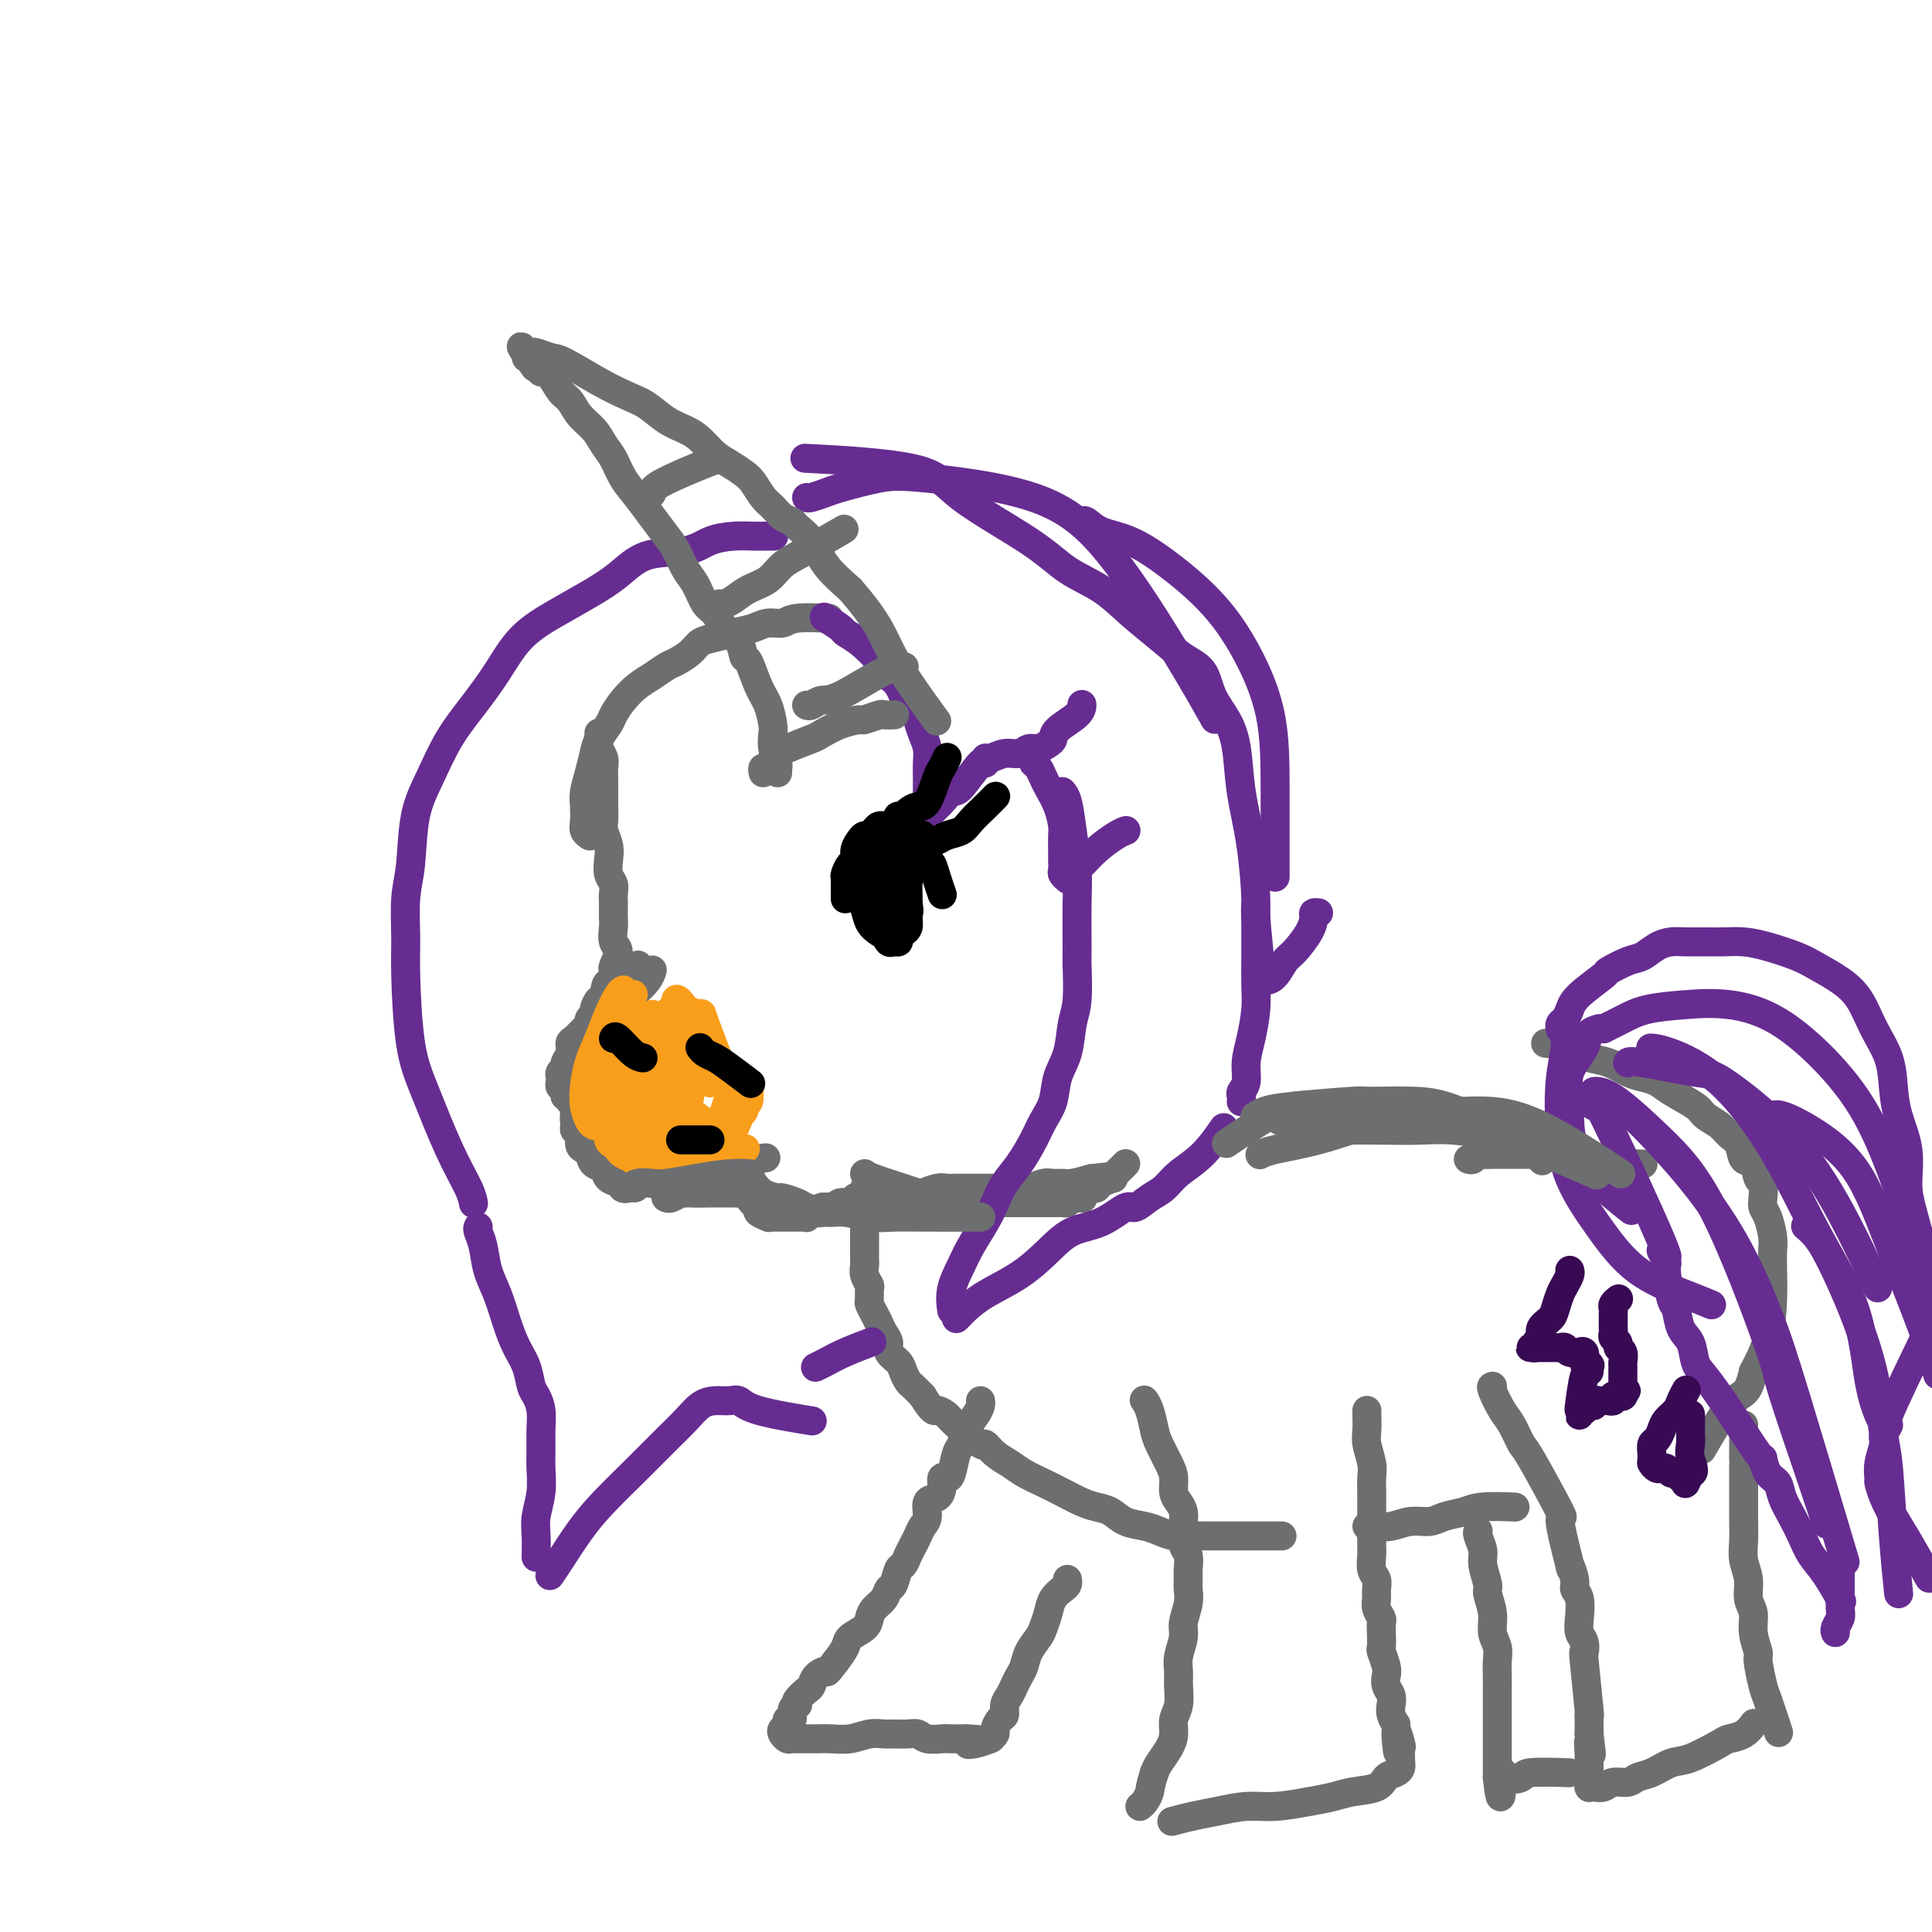 <svg viewBox='0 0 400 400' version='1.1' xmlns='http://www.w3.org/2000/svg' xmlns:xlink='http://www.w3.org/1999/xlink'><g fill='none' stroke='#6D6E70' stroke-width='6' stroke-linecap='round' stroke-linejoin='round'><path d='M122,173c0.113,0.072 0.226,0.144 0,0c-0.226,-0.144 -0.790,-0.506 -1,-1c-0.210,-0.494 -0.067,-1.122 0,-2c0.067,-0.878 0.058,-2.005 0,-3c-0.058,-0.995 -0.166,-1.856 0,-3c0.166,-1.144 0.607,-2.571 1,-4c0.393,-1.429 0.737,-2.861 1,-4c0.263,-1.139 0.444,-1.986 1,-3c0.556,-1.014 1.489,-2.197 2,-3c0.511,-0.803 0.602,-1.227 1,-2c0.398,-0.773 1.103,-1.894 2,-3c0.897,-1.106 1.988,-2.197 3,-3c1.012,-0.803 1.947,-1.318 3,-2c1.053,-0.682 2.224,-1.531 3,-2c0.776,-0.469 1.158,-0.560 2,-1c0.842,-0.440 2.144,-1.231 3,-2c0.856,-0.769 1.268,-1.517 2,-2c0.732,-0.483 1.786,-0.703 3,-1c1.214,-0.297 2.590,-0.672 4,-1c1.410,-0.328 2.855,-0.610 4,-1c1.145,-0.390 1.989,-0.889 3,-1c1.011,-0.111 2.189,0.166 3,0c0.811,-0.166 1.257,-0.776 3,-1c1.743,-0.224 4.784,-0.064 6,0c1.216,0.064 0.608,0.032 0,0'/><path d='M124,152c-0.008,-0.209 -0.016,-0.418 0,0c0.016,0.418 0.057,1.463 0,2c-0.057,0.537 -0.211,0.565 0,1c0.211,0.435 0.789,1.276 1,2c0.211,0.724 0.057,1.330 0,2c-0.057,0.670 -0.015,1.405 0,2c0.015,0.595 0.003,1.051 0,2c-0.003,0.949 0.003,2.393 0,3c-0.003,0.607 -0.015,0.378 0,1c0.015,0.622 0.055,2.096 0,3c-0.055,0.904 -0.207,1.239 0,2c0.207,0.761 0.773,1.947 1,3c0.227,1.053 0.113,1.974 0,3c-0.113,1.026 -0.226,2.158 0,3c0.226,0.842 0.793,1.395 1,2c0.207,0.605 0.056,1.263 0,2c-0.056,0.737 -0.016,1.552 0,2c0.016,0.448 0.009,0.527 0,1c-0.009,0.473 -0.020,1.338 0,2c0.020,0.662 0.072,1.119 0,2c-0.072,0.881 -0.268,2.186 0,3c0.268,0.814 1.000,1.136 1,2c0.000,0.864 -0.731,2.271 -1,3c-0.269,0.729 -0.077,0.780 0,1c0.077,0.220 0.038,0.610 0,1'/><path d='M127,202c0.287,8.075 -0.496,3.263 -1,2c-0.504,-1.263 -0.727,1.023 -1,2c-0.273,0.977 -0.594,0.643 -1,1c-0.406,0.357 -0.895,1.404 -1,2c-0.105,0.596 0.176,0.741 0,1c-0.176,0.259 -0.808,0.632 -1,1c-0.192,0.368 0.055,0.731 0,1c-0.055,0.269 -0.411,0.443 -1,1c-0.589,0.557 -1.411,1.497 -2,2c-0.589,0.503 -0.946,0.568 -1,1c-0.054,0.432 0.196,1.229 0,2c-0.196,0.771 -0.837,1.516 -1,2c-0.163,0.484 0.151,0.707 0,1c-0.151,0.293 -0.769,0.656 -1,1c-0.231,0.344 -0.077,0.671 0,1c0.077,0.329 0.077,0.662 0,1c-0.077,0.338 -0.232,0.683 0,1c0.232,0.317 0.850,0.606 1,1c0.150,0.394 -0.167,0.894 0,1c0.167,0.106 0.817,-0.182 1,0c0.183,0.182 -0.103,0.833 0,1c0.103,0.167 0.593,-0.150 1,0c0.407,0.150 0.729,0.768 1,1c0.271,0.232 0.489,0.077 1,0c0.511,-0.077 1.313,-0.076 2,0c0.687,0.076 1.258,0.227 2,0c0.742,-0.227 1.655,-0.832 2,-1c0.345,-0.168 0.124,0.099 1,0c0.876,-0.099 2.851,-0.565 4,-1c1.149,-0.435 1.471,-0.839 2,-1c0.529,-0.161 1.264,-0.081 2,0'/><path d='M136,226c3.214,-0.321 1.750,-0.625 2,-1c0.250,-0.375 2.214,-0.821 3,-1c0.786,-0.179 0.393,-0.089 0,0'/><path d='M130,209c-0.023,-0.004 -0.047,-0.008 0,0c0.047,0.008 0.163,0.028 0,0c-0.163,-0.028 -0.607,-0.106 -1,0c-0.393,0.106 -0.735,0.395 -1,1c-0.265,0.605 -0.453,1.527 -1,2c-0.547,0.473 -1.452,0.497 -2,1c-0.548,0.503 -0.739,1.485 -1,2c-0.261,0.515 -0.592,0.562 -1,1c-0.408,0.438 -0.894,1.268 -1,2c-0.106,0.732 0.168,1.366 0,2c-0.168,0.634 -0.777,1.269 -1,2c-0.223,0.731 -0.059,1.558 0,2c0.059,0.442 0.015,0.499 0,1c-0.015,0.501 0.000,1.445 0,2c-0.000,0.555 -0.015,0.722 0,1c0.015,0.278 0.059,0.666 0,1c-0.059,0.334 -0.223,0.616 0,1c0.223,0.384 0.832,0.872 1,1c0.168,0.128 -0.107,-0.105 0,0c0.107,0.105 0.595,0.549 1,1c0.405,0.451 0.727,0.908 1,1c0.273,0.092 0.496,-0.182 1,0c0.504,0.182 1.290,0.818 2,1c0.710,0.182 1.346,-0.091 2,0c0.654,0.091 1.327,0.545 2,1'/><path d='M131,235c1.661,1.083 0.812,0.290 1,0c0.188,-0.290 1.412,-0.078 2,0c0.588,0.078 0.539,0.021 1,0c0.461,-0.021 1.433,-0.006 2,0c0.567,0.006 0.730,0.001 1,0c0.270,-0.001 0.646,-0.000 1,0c0.354,0.000 0.687,0.000 1,0c0.313,-0.000 0.606,-0.000 1,0c0.394,0.000 0.889,-0.000 1,0c0.111,0.000 -0.162,0.000 0,0c0.162,-0.000 0.761,-0.001 1,0c0.239,0.001 0.120,0.004 0,0c-0.120,-0.004 -0.239,-0.016 0,0c0.239,0.016 0.838,0.060 1,0c0.162,-0.060 -0.111,-0.223 0,0c0.111,0.223 0.607,0.833 1,1c0.393,0.167 0.684,-0.110 1,0c0.316,0.110 0.658,0.605 1,1c0.342,0.395 0.683,0.688 1,1c0.317,0.312 0.611,0.643 1,1c0.389,0.357 0.874,0.740 1,1c0.126,0.260 -0.107,0.397 0,1c0.107,0.603 0.554,1.672 1,2c0.446,0.328 0.889,-0.085 1,0c0.111,0.085 -0.111,0.666 0,1c0.111,0.334 0.556,0.419 1,1c0.444,0.581 0.889,1.656 1,2c0.111,0.344 -0.111,-0.045 0,0c0.111,0.045 0.556,0.522 1,1'/><path d='M155,248c1.549,2.034 0.922,1.119 1,1c0.078,-0.119 0.861,0.556 1,1c0.139,0.444 -0.365,0.655 0,1c0.365,0.345 1.600,0.825 2,1c0.400,0.175 -0.034,0.047 0,0c0.034,-0.047 0.535,-0.013 1,0c0.465,0.013 0.894,0.003 1,0c0.106,-0.003 -0.112,-0.001 0,0c0.112,0.001 0.555,0.000 1,0c0.445,-0.000 0.892,0.000 1,0c0.108,-0.000 -0.125,-0.000 0,0c0.125,0.000 0.607,0.001 1,0c0.393,-0.001 0.697,-0.004 1,0c0.303,0.004 0.606,0.015 1,0c0.394,-0.015 0.879,-0.056 1,0c0.121,0.056 -0.124,0.207 0,0c0.124,-0.207 0.615,-0.774 1,-1c0.385,-0.226 0.663,-0.112 1,0c0.337,0.112 0.733,0.222 1,0c0.267,-0.222 0.404,-0.776 1,-1c0.596,-0.224 1.651,-0.116 2,0c0.349,0.116 -0.010,0.241 0,0c0.010,-0.241 0.388,-0.850 1,-1c0.612,-0.150 1.460,0.157 2,0c0.540,-0.157 0.774,-0.778 1,-1c0.226,-0.222 0.445,-0.046 1,0c0.555,0.046 1.448,-0.039 2,0c0.552,0.039 0.764,0.203 1,0c0.236,-0.203 0.496,-0.772 1,-1c0.504,-0.228 1.252,-0.114 2,0'/><path d='M184,247c3.103,-0.757 1.362,-0.150 1,0c-0.362,0.150 0.655,-0.156 1,0c0.345,0.156 0.019,0.774 1,1c0.981,0.226 3.270,0.061 4,0c0.730,-0.061 -0.099,-0.017 0,0c0.099,0.017 1.125,0.008 2,0c0.875,-0.008 1.600,-0.016 2,0c0.400,0.016 0.475,0.057 1,0c0.525,-0.057 1.502,-0.211 2,0c0.498,0.211 0.518,0.789 1,1c0.482,0.211 1.424,0.057 2,0c0.576,-0.057 0.784,-0.015 1,0c0.216,0.015 0.439,0.004 1,0c0.561,-0.004 1.461,-0.001 2,0c0.539,0.001 0.717,0.000 1,0c0.283,-0.000 0.671,-0.000 1,0c0.329,0.000 0.599,0.000 1,0c0.401,-0.000 0.932,-0.000 1,0c0.068,0.000 -0.329,0.000 0,0c0.329,-0.000 1.383,-0.000 2,0c0.617,0.000 0.795,0.000 1,0c0.205,-0.000 0.436,-0.000 1,0c0.564,0.000 1.461,0.000 2,0c0.539,-0.000 0.722,-0.000 1,0c0.278,0.000 0.653,0.001 1,0c0.347,-0.001 0.668,-0.003 1,0c0.332,0.003 0.677,0.011 1,0c0.323,-0.011 0.626,-0.041 1,0c0.374,0.041 0.821,0.155 1,0c0.179,-0.155 0.089,-0.577 0,-1'/><path d='M221,248c5.898,0.143 2.144,0.001 1,0c-1.144,-0.001 0.322,0.140 1,0c0.678,-0.140 0.567,-0.562 1,-1c0.433,-0.438 1.412,-0.891 2,-1c0.588,-0.109 0.787,0.126 1,0c0.213,-0.126 0.439,-0.612 1,-1c0.561,-0.388 1.457,-0.678 2,-1c0.543,-0.322 0.734,-0.675 1,-1c0.266,-0.325 0.607,-0.623 1,-1c0.393,-0.377 0.837,-0.833 1,-1c0.163,-0.167 0.044,-0.045 0,0c-0.044,0.045 -0.013,0.013 0,0c0.013,-0.013 0.006,-0.006 0,0'/><path d='M132,200c0.089,-0.176 0.179,-0.353 0,0c-0.179,0.353 -0.625,1.235 -1,2c-0.375,0.765 -0.678,1.411 -1,2c-0.322,0.589 -0.664,1.120 -1,2c-0.336,0.880 -0.668,2.109 -1,3c-0.332,0.891 -0.665,1.445 -1,2c-0.335,0.555 -0.672,1.111 -1,2c-0.328,0.889 -0.647,2.111 -1,3c-0.353,0.889 -0.740,1.444 -1,2c-0.260,0.556 -0.394,1.112 -1,2c-0.606,0.888 -1.683,2.107 -2,3c-0.317,0.893 0.126,1.461 0,2c-0.126,0.539 -0.819,1.048 -1,2c-0.181,0.952 0.152,2.348 0,3c-0.152,0.652 -0.788,0.560 -1,1c-0.212,0.440 -0.001,1.414 0,2c0.001,0.586 -0.207,0.786 0,1c0.207,0.214 0.828,0.443 1,1c0.172,0.557 -0.104,1.444 0,2c0.104,0.556 0.589,0.783 1,1c0.411,0.217 0.747,0.426 1,1c0.253,0.574 0.421,1.513 1,2c0.579,0.487 1.567,0.522 2,1c0.433,0.478 0.309,1.398 1,2c0.691,0.602 2.197,0.886 3,1c0.803,0.114 0.901,0.057 1,0'/><path d='M130,245c1.994,1.861 1.480,0.514 2,0c0.520,-0.514 2.076,-0.195 3,0c0.924,0.195 1.218,0.264 2,0c0.782,-0.264 2.053,-0.862 3,-1c0.947,-0.138 1.571,0.184 2,0c0.429,-0.184 0.662,-0.872 1,-1c0.338,-0.128 0.781,0.306 2,0c1.219,-0.306 3.213,-1.352 5,-2c1.787,-0.648 3.368,-0.900 4,-1c0.632,-0.100 0.316,-0.050 0,0'/><path d='M135,201c0.043,-0.153 0.087,-0.305 0,0c-0.087,0.305 -0.303,1.068 -1,2c-0.697,0.932 -1.873,2.034 -3,3c-1.127,0.966 -2.203,1.794 -3,3c-0.797,1.206 -1.314,2.788 -2,4c-0.686,1.212 -1.542,2.054 -2,3c-0.458,0.946 -0.519,1.996 -1,3c-0.481,1.004 -1.383,1.961 -2,3c-0.617,1.039 -0.951,2.160 -1,3c-0.049,0.840 0.186,1.399 0,2c-0.186,0.601 -0.793,1.246 -1,2c-0.207,0.754 -0.015,1.619 0,2c0.015,0.381 -0.147,0.277 0,1c0.147,0.723 0.604,2.272 1,3c0.396,0.728 0.730,0.633 1,1c0.270,0.367 0.476,1.194 1,2c0.524,0.806 1.365,1.589 2,2c0.635,0.411 1.065,0.450 2,1c0.935,0.550 2.375,1.612 3,2c0.625,0.388 0.436,0.104 1,0c0.564,-0.104 1.883,-0.027 3,0c1.117,0.027 2.032,0.005 3,0c0.968,-0.005 1.989,0.007 3,0c1.011,-0.007 2.013,-0.033 3,0c0.987,0.033 1.958,0.124 3,0c1.042,-0.124 2.155,-0.464 4,-1c1.845,-0.536 4.423,-1.268 7,-2'/><path d='M156,240c4.500,-0.500 2.250,-0.250 0,0'/><path d='M149,238c0.444,0.335 0.887,0.671 1,1c0.113,0.329 -0.105,0.653 0,1c0.105,0.347 0.534,0.718 1,1c0.466,0.282 0.969,0.475 1,1c0.031,0.525 -0.409,1.383 0,2c0.409,0.617 1.667,0.992 2,1c0.333,0.008 -0.258,-0.353 0,0c0.258,0.353 1.364,1.419 2,2c0.636,0.581 0.800,0.678 1,1c0.200,0.322 0.434,0.870 1,1c0.566,0.130 1.462,-0.158 2,0c0.538,0.158 0.718,0.760 1,1c0.282,0.240 0.667,0.117 1,0c0.333,-0.117 0.614,-0.227 1,0c0.386,0.227 0.877,0.793 1,1c0.123,0.207 -0.123,0.057 0,0c0.123,-0.057 0.614,-0.019 1,0c0.386,0.019 0.665,0.019 1,0c0.335,-0.019 0.725,-0.058 1,0c0.275,0.058 0.435,0.211 1,0c0.565,-0.211 1.537,-0.788 2,-1c0.463,-0.212 0.418,-0.061 1,0c0.582,0.061 1.791,0.030 3,0'/><path d='M174,250c2.657,0.137 1.301,-0.020 1,0c-0.301,0.020 0.454,0.215 1,0c0.546,-0.215 0.882,-0.842 1,-1c0.118,-0.158 0.020,0.154 1,0c0.980,-0.154 3.040,-0.772 4,-1c0.960,-0.228 0.819,-0.065 1,0c0.181,0.065 0.683,0.031 1,0c0.317,-0.031 0.450,-0.060 1,0c0.550,0.060 1.516,0.208 2,0c0.484,-0.208 0.485,-0.774 1,-1c0.515,-0.226 1.542,-0.113 2,0c0.458,0.113 0.345,0.226 1,0c0.655,-0.226 2.077,-0.793 3,-1c0.923,-0.207 1.345,-0.056 2,0c0.655,0.056 1.541,0.015 2,0c0.459,-0.015 0.490,-0.004 1,0c0.510,0.004 1.499,0.001 2,0c0.501,-0.001 0.515,-0.000 1,0c0.485,0.000 1.442,0.000 2,0c0.558,-0.000 0.716,-0.000 1,0c0.284,0.000 0.694,0.001 1,0c0.306,-0.001 0.508,-0.004 1,0c0.492,0.004 1.272,0.015 2,0c0.728,-0.015 1.403,-0.057 2,0c0.597,0.057 1.117,0.212 2,0c0.883,-0.212 2.129,-0.792 3,-1c0.871,-0.208 1.368,-0.046 2,0c0.632,0.046 1.401,-0.026 2,0c0.599,0.026 1.028,0.150 2,0c0.972,-0.150 2.486,-0.575 4,-1'/><path d='M226,244c8.381,-0.929 3.333,-0.250 2,0c-1.333,0.250 1.048,0.071 2,0c0.952,-0.071 0.476,-0.036 0,0'/><path d='M179,246c-0.000,0.308 -0.000,0.617 0,1c0.000,0.383 0.000,0.842 0,1c-0.000,0.158 -0.000,0.016 0,1c0.000,0.984 0.000,3.092 0,4c-0.000,0.908 -0.000,0.614 0,1c0.000,0.386 0.000,1.451 0,2c-0.000,0.549 -0.001,0.584 0,1c0.001,0.416 0.004,1.215 0,2c-0.004,0.785 -0.015,1.557 0,2c0.015,0.443 0.057,0.556 0,1c-0.057,0.444 -0.212,1.217 0,2c0.212,0.783 0.792,1.575 1,2c0.208,0.425 0.045,0.484 0,1c-0.045,0.516 0.029,1.489 0,2c-0.029,0.511 -0.161,0.560 0,1c0.161,0.440 0.616,1.273 1,2c0.384,0.727 0.698,1.350 1,2c0.302,0.650 0.592,1.329 1,2c0.408,0.671 0.936,1.336 1,2c0.064,0.664 -0.334,1.329 0,2c0.334,0.671 1.402,1.348 2,2c0.598,0.652 0.727,1.278 1,2c0.273,0.722 0.689,1.541 1,2c0.311,0.459 0.517,0.560 1,1c0.483,0.440 1.241,1.220 2,2'/><path d='M191,289c2.271,3.727 2.450,3.046 3,3c0.550,-0.046 1.473,0.544 2,1c0.527,0.456 0.658,0.780 2,2c1.342,1.220 3.895,3.338 5,4c1.105,0.662 0.763,-0.132 1,0c0.237,0.132 1.052,1.190 2,2c0.948,0.810 2.028,1.372 3,2c0.972,0.628 1.835,1.320 3,2c1.165,0.680 2.633,1.347 4,2c1.367,0.653 2.633,1.292 4,2c1.367,0.708 2.834,1.485 4,2c1.166,0.515 2.030,0.768 3,1c0.970,0.232 2.045,0.444 3,1c0.955,0.556 1.791,1.455 3,2c1.209,0.545 2.792,0.734 4,1c1.208,0.266 2.041,0.607 3,1c0.959,0.393 2.042,0.837 3,1c0.958,0.163 1.789,0.044 3,0c1.211,-0.044 2.801,-0.012 4,0c1.199,0.012 2.007,0.003 3,0c0.993,-0.003 2.172,-0.001 3,0c0.828,0.001 1.304,0.000 2,0c0.696,-0.000 1.610,-0.000 3,0c1.390,0.000 3.254,0.000 4,0c0.746,-0.000 0.373,-0.000 0,0'/><path d='M203,290c0.059,0.265 0.118,0.530 0,1c-0.118,0.470 -0.413,1.145 -1,2c-0.587,0.855 -1.466,1.890 -2,3c-0.534,1.110 -0.721,2.296 -1,3c-0.279,0.704 -0.649,0.926 -1,2c-0.351,1.074 -0.684,2.999 -1,4c-0.316,1.001 -0.614,1.078 -1,1c-0.386,-0.078 -0.859,-0.313 -1,0c-0.141,0.313 0.050,1.172 0,2c-0.050,0.828 -0.342,1.625 -1,2c-0.658,0.375 -1.682,0.327 -2,1c-0.318,0.673 0.069,2.067 0,3c-0.069,0.933 -0.596,1.406 -1,2c-0.404,0.594 -0.686,1.309 -1,2c-0.314,0.691 -0.662,1.359 -1,2c-0.338,0.641 -0.668,1.256 -1,2c-0.332,0.744 -0.665,1.617 -1,2c-0.335,0.383 -0.671,0.277 -1,1c-0.329,0.723 -0.652,2.277 -1,3c-0.348,0.723 -0.721,0.616 -1,1c-0.279,0.384 -0.464,1.258 -1,2c-0.536,0.742 -1.424,1.353 -2,2c-0.576,0.647 -0.839,1.331 -1,2c-0.161,0.669 -0.218,1.324 -1,2c-0.782,0.676 -2.287,1.374 -3,2c-0.713,0.626 -0.632,1.179 -1,2c-0.368,0.821 -1.184,1.911 -2,3'/><path d='M173,344c-2.202,2.898 -1.708,2.142 -2,2c-0.292,-0.142 -1.371,0.330 -2,1c-0.629,0.670 -0.808,1.538 -1,2c-0.192,0.462 -0.395,0.518 -1,1c-0.605,0.482 -1.611,1.391 -2,2c-0.389,0.609 -0.161,0.919 0,1c0.161,0.081 0.254,-0.066 0,0c-0.254,0.066 -0.856,0.346 -1,1c-0.144,0.654 0.171,1.680 0,2c-0.171,0.320 -0.827,-0.068 -1,0c-0.173,0.068 0.139,0.593 0,1c-0.139,0.407 -0.727,0.698 -1,1c-0.273,0.302 -0.229,0.617 0,1c0.229,0.383 0.645,0.835 1,1c0.355,0.165 0.650,0.044 1,0c0.350,-0.044 0.757,-0.011 1,0c0.243,0.011 0.322,-0.001 1,0c0.678,0.001 1.953,0.014 3,0c1.047,-0.014 1.865,-0.056 3,0c1.135,0.056 2.587,0.212 4,0c1.413,-0.212 2.787,-0.790 4,-1c1.213,-0.210 2.263,-0.053 3,0c0.737,0.053 1.160,0.000 2,0c0.840,-0.000 2.097,0.053 3,0c0.903,-0.053 1.452,-0.210 2,0c0.548,0.210 1.095,0.788 2,1c0.905,0.212 2.167,0.057 3,0c0.833,-0.057 1.238,-0.016 2,0c0.762,0.016 1.881,0.008 3,0'/><path d='M200,360c5.783,0.211 2.242,0.737 1,1c-1.242,0.263 -0.185,0.263 1,0c1.185,-0.263 2.499,-0.790 3,-1c0.501,-0.210 0.190,-0.102 0,0c-0.190,0.102 -0.257,0.197 0,0c0.257,-0.197 0.839,-0.686 1,-1c0.161,-0.314 -0.097,-0.454 0,-1c0.097,-0.546 0.551,-1.497 1,-2c0.449,-0.503 0.894,-0.558 1,-1c0.106,-0.442 -0.126,-1.273 0,-2c0.126,-0.727 0.610,-1.352 1,-2c0.390,-0.648 0.686,-1.318 1,-2c0.314,-0.682 0.647,-1.375 1,-2c0.353,-0.625 0.725,-1.181 1,-2c0.275,-0.819 0.454,-1.899 1,-3c0.546,-1.101 1.459,-2.221 2,-3c0.541,-0.779 0.709,-1.217 1,-2c0.291,-0.783 0.705,-1.912 1,-3c0.295,-1.088 0.471,-2.134 1,-3c0.529,-0.866 1.410,-1.552 2,-2c0.590,-0.448 0.890,-0.659 1,-1c0.110,-0.341 0.032,-0.812 0,-1c-0.032,-0.188 -0.016,-0.094 0,0'/><path d='M237,290c-0.087,-0.122 -0.175,-0.244 0,0c0.175,0.244 0.611,0.855 1,2c0.389,1.145 0.730,2.824 1,4c0.270,1.176 0.467,1.848 1,3c0.533,1.152 1.400,2.784 2,4c0.600,1.216 0.931,2.017 1,3c0.069,0.983 -0.125,2.149 0,3c0.125,0.851 0.568,1.387 1,2c0.432,0.613 0.851,1.304 1,2c0.149,0.696 0.026,1.398 0,2c-0.026,0.602 0.046,1.106 0,2c-0.046,0.894 -0.209,2.178 0,3c0.209,0.822 0.789,1.181 1,2c0.211,0.819 0.052,2.099 0,3c-0.052,0.901 0.001,1.422 0,2c-0.001,0.578 -0.057,1.211 0,2c0.057,0.789 0.225,1.733 0,3c-0.225,1.267 -0.845,2.855 -1,4c-0.155,1.145 0.156,1.846 0,3c-0.156,1.154 -0.778,2.759 -1,4c-0.222,1.241 -0.045,2.117 0,3c0.045,0.883 -0.042,1.772 0,3c0.042,1.228 0.215,2.794 0,4c-0.215,1.206 -0.817,2.052 -1,3c-0.183,0.948 0.054,1.996 0,3c-0.054,1.004 -0.399,1.963 -1,3c-0.601,1.037 -1.457,2.154 -2,3c-0.543,0.846 -0.771,1.423 -1,2'/><path d='M239,367c-0.955,2.967 -0.844,3.383 -1,4c-0.156,0.617 -0.581,1.435 -1,2c-0.419,0.565 -0.834,0.876 -1,1c-0.166,0.124 -0.083,0.062 0,0'/><path d='M283,292c-0.008,0.147 -0.016,0.293 0,1c0.016,0.707 0.057,1.973 0,3c-0.057,1.027 -0.211,1.814 0,3c0.211,1.186 0.789,2.771 1,4c0.211,1.229 0.057,2.101 0,3c-0.057,0.899 -0.015,1.825 0,3c0.015,1.175 0.003,2.598 0,4c-0.003,1.402 0.003,2.784 0,4c-0.003,1.216 -0.015,2.265 0,3c0.015,0.735 0.057,1.156 0,2c-0.057,0.844 -0.212,2.113 0,3c0.212,0.887 0.793,1.393 1,2c0.207,0.607 0.041,1.314 0,2c-0.041,0.686 0.041,1.351 0,2c-0.041,0.649 -0.207,1.281 0,2c0.207,0.719 0.787,1.525 1,2c0.213,0.475 0.061,0.620 0,1c-0.061,0.380 -0.030,0.994 0,2c0.030,1.006 0.060,2.405 0,3c-0.060,0.595 -0.208,0.386 0,1c0.208,0.614 0.774,2.051 1,3c0.226,0.949 0.112,1.409 0,2c-0.112,0.591 -0.223,1.313 0,2c0.223,0.687 0.782,1.339 1,2c0.218,0.661 0.097,1.332 0,2c-0.097,0.668 -0.171,1.334 0,2c0.171,0.666 0.585,1.333 1,2'/><path d='M289,357c0.868,10.390 0.036,3.866 0,2c-0.036,-1.866 0.722,0.925 1,2c0.278,1.075 0.075,0.435 0,1c-0.075,0.565 -0.022,2.337 0,3c0.022,0.663 0.013,0.218 0,0c-0.013,-0.218 -0.031,-0.209 0,0c0.031,0.209 0.112,0.619 0,1c-0.112,0.381 -0.416,0.732 -1,1c-0.584,0.268 -1.448,0.453 -2,1c-0.552,0.547 -0.793,1.457 -2,2c-1.207,0.543 -3.381,0.719 -5,1c-1.619,0.281 -2.683,0.667 -4,1c-1.317,0.333 -2.886,0.614 -5,1c-2.114,0.386 -4.774,0.878 -7,1c-2.226,0.122 -4.019,-0.125 -6,0c-1.981,0.125 -4.149,0.621 -6,1c-1.851,0.379 -3.383,0.640 -5,1c-1.617,0.360 -3.319,0.817 -4,1c-0.681,0.183 -0.340,0.091 0,0'/><path d='M304,240c0.323,0.113 0.646,0.227 1,0c0.354,-0.227 0.740,-0.793 1,-1c0.260,-0.207 0.393,-0.055 1,0c0.607,0.055 1.687,0.014 3,0c1.313,-0.014 2.857,0.000 4,0c1.143,-0.000 1.883,-0.014 3,0c1.117,0.014 2.609,0.057 3,0c0.391,-0.057 -0.320,-0.212 1,0c1.320,0.212 4.671,0.793 6,1c1.329,0.207 0.635,0.041 1,0c0.365,-0.041 1.790,0.041 3,0c1.210,-0.041 2.205,-0.207 3,0c0.795,0.207 1.388,0.788 2,1c0.612,0.212 1.242,0.057 2,0c0.758,-0.057 1.645,-0.016 2,0c0.355,0.016 0.177,0.008 0,0'/><path d='M320,216c0.346,0.054 0.693,0.107 1,0c0.307,-0.107 0.575,-0.376 2,0c1.425,0.376 4.009,1.396 5,2c0.991,0.604 0.391,0.791 1,1c0.609,0.209 2.429,0.439 4,1c1.571,0.561 2.894,1.452 4,2c1.106,0.548 1.996,0.751 3,1c1.004,0.249 2.121,0.542 3,1c0.879,0.458 1.519,1.082 3,2c1.481,0.918 3.801,2.131 5,3c1.199,0.869 1.276,1.393 2,2c0.724,0.607 2.096,1.298 3,2c0.904,0.702 1.341,1.414 2,2c0.659,0.586 1.539,1.044 2,2c0.461,0.956 0.502,2.409 1,3c0.498,0.591 1.453,0.319 2,1c0.547,0.681 0.685,2.316 1,3c0.315,0.684 0.806,0.417 1,1c0.194,0.583 0.090,2.017 0,3c-0.090,0.983 -0.168,1.514 0,2c0.168,0.486 0.581,0.927 1,2c0.419,1.073 0.843,2.777 1,4c0.157,1.223 0.048,1.963 0,3c-0.048,1.037 -0.033,2.371 0,4c0.033,1.629 0.086,3.554 0,6c-0.086,2.446 -0.310,5.413 -1,8c-0.690,2.587 -1.845,4.793 -3,7'/><path d='M363,284c-1.167,5.155 -2.083,4.042 -4,6c-1.917,1.958 -4.833,6.988 -6,9c-1.167,2.012 -0.583,1.006 0,0'/><path d='M309,287c-0.181,0.028 -0.363,0.056 0,1c0.363,0.944 1.269,2.803 2,4c0.731,1.197 1.286,1.733 2,3c0.714,1.267 1.586,3.264 2,4c0.414,0.736 0.369,0.212 2,3c1.631,2.788 4.939,8.890 6,11c1.061,2.110 -0.123,0.228 0,2c0.123,1.772 1.553,7.197 2,9c0.447,1.803 -0.090,-0.016 0,0c0.090,0.016 0.808,1.867 1,3c0.192,1.133 -0.141,1.549 0,2c0.141,0.451 0.756,0.938 1,2c0.244,1.062 0.117,2.699 0,4c-0.117,1.301 -0.224,2.266 0,3c0.224,0.734 0.778,1.236 1,2c0.222,0.764 0.112,1.789 0,2c-0.112,0.211 -0.226,-0.394 0,2c0.226,2.394 0.793,7.786 1,10c0.207,2.214 0.056,1.250 0,1c-0.056,-0.250 -0.016,0.214 0,1c0.016,0.786 0.008,1.893 0,3'/><path d='M329,359c0.928,7.463 0.249,3.122 0,2c-0.249,-1.122 -0.067,0.977 0,2c0.067,1.023 0.018,0.972 0,1c-0.018,0.028 -0.005,0.136 0,1c0.005,0.864 0.001,2.484 0,3c-0.001,0.516 -0.000,-0.072 0,0c0.000,0.072 -0.001,0.804 0,1c0.001,0.196 0.002,-0.144 0,0c-0.002,0.144 -0.008,0.772 0,1c0.008,0.228 0.032,0.057 0,0c-0.032,-0.057 -0.118,-0.000 0,0c0.118,0.000 0.440,-0.056 1,0c0.560,0.056 1.359,0.223 2,0c0.641,-0.223 1.123,-0.838 2,-1c0.877,-0.162 2.150,0.127 3,0c0.850,-0.127 1.279,-0.671 2,-1c0.721,-0.329 1.736,-0.441 3,-1c1.264,-0.559 2.779,-1.563 4,-2c1.221,-0.437 2.149,-0.307 4,-1c1.851,-0.693 4.626,-2.211 6,-3c1.374,-0.789 1.348,-0.851 2,-1c0.652,-0.149 1.983,-0.386 3,-1c1.017,-0.614 1.719,-1.604 2,-2c0.281,-0.396 0.140,-0.198 0,0'/><path d='M361,295c-0.000,0.465 -0.000,0.931 0,1c0.000,0.069 0.000,-0.258 0,1c-0.000,1.258 -0.000,4.100 0,5c0.000,0.900 0.000,-0.143 0,1c-0.000,1.143 -0.001,4.472 0,6c0.001,1.528 0.004,1.254 0,2c-0.004,0.746 -0.016,2.510 0,4c0.016,1.490 0.061,2.705 0,4c-0.061,1.295 -0.228,2.670 0,4c0.228,1.330 0.850,2.616 1,4c0.150,1.384 -0.171,2.867 0,4c0.171,1.133 0.834,1.915 1,3c0.166,1.085 -0.164,2.475 0,4c0.164,1.525 0.822,3.187 1,4c0.178,0.813 -0.124,0.776 0,2c0.124,1.224 0.672,3.710 1,5c0.328,1.290 0.434,1.386 1,3c0.566,1.614 1.590,4.747 2,6c0.410,1.253 0.205,0.627 0,0'/><path d='M283,316c0.375,0.009 0.751,0.017 1,0c0.249,-0.017 0.372,-0.060 1,0c0.628,0.060 1.760,0.224 3,0c1.240,-0.224 2.586,-0.834 4,-1c1.414,-0.166 2.895,0.113 4,0c1.105,-0.113 1.835,-0.619 3,-1c1.165,-0.381 2.766,-0.638 4,-1c1.234,-0.362 2.101,-0.828 4,-1c1.899,-0.172 4.828,-0.049 6,0c1.172,0.049 0.586,0.025 0,0'/><path d='M306,317c0.033,-0.039 0.065,-0.077 0,0c-0.065,0.077 -0.229,0.270 0,1c0.229,0.730 0.850,1.997 1,3c0.150,1.003 -0.171,1.742 0,3c0.171,1.258 0.834,3.036 1,4c0.166,0.964 -0.166,1.115 0,2c0.166,0.885 0.829,2.506 1,4c0.171,1.494 -0.150,2.863 0,4c0.150,1.137 0.772,2.044 1,3c0.228,0.956 0.061,1.961 0,3c-0.061,1.039 -0.016,2.113 0,3c0.016,0.887 0.004,1.587 0,2c-0.004,0.413 -0.001,0.538 0,1c0.001,0.462 0.000,1.260 0,2c-0.000,0.740 -0.000,1.421 0,2c0.000,0.579 0.000,1.057 0,2c-0.000,0.943 -0.000,2.350 0,3c0.000,0.650 0.000,0.541 0,1c-0.000,0.459 -0.000,1.486 0,2c0.000,0.514 0.000,0.516 0,1c-0.000,0.484 -0.000,1.449 0,2c0.000,0.551 0.000,0.686 0,1c-0.000,0.314 -0.000,0.806 0,1c0.000,0.194 0.000,0.091 0,0c-0.000,-0.091 -0.000,-0.169 0,0c0.000,0.169 0.000,0.584 0,1'/><path d='M310,368c0.833,7.894 0.914,2.129 1,0c0.086,-2.129 0.175,-0.623 1,0c0.825,0.623 2.386,0.363 3,0c0.614,-0.363 0.281,-0.828 2,-1c1.719,-0.172 5.491,-0.049 7,0c1.509,0.049 0.754,0.025 0,0'/></g>
<g fill='none' stroke='#672C91' stroke-width='6' stroke-linecap='round' stroke-linejoin='round'><path d='M323,213c0.024,0.095 0.047,0.190 0,0c-0.047,-0.190 -0.166,-0.664 0,-1c0.166,-0.336 0.615,-0.533 1,-1c0.385,-0.467 0.704,-1.204 1,-2c0.296,-0.796 0.568,-1.651 2,-3c1.432,-1.349 4.025,-3.191 5,-4c0.975,-0.809 0.333,-0.585 1,-1c0.667,-0.415 2.642,-1.470 4,-2c1.358,-0.530 2.099,-0.534 3,-1c0.901,-0.466 1.963,-1.393 3,-2c1.037,-0.607 2.051,-0.895 3,-1c0.949,-0.105 1.833,-0.026 3,0c1.167,0.026 2.616,-0.001 4,0c1.384,0.001 2.704,0.030 4,0c1.296,-0.030 2.569,-0.119 4,0c1.431,0.119 3.019,0.445 5,1c1.981,0.555 4.353,1.340 6,2c1.647,0.660 2.567,1.196 4,2c1.433,0.804 3.378,1.876 5,3c1.622,1.124 2.920,2.301 4,4c1.080,1.699 1.943,3.922 3,6c1.057,2.078 2.307,4.011 3,6c0.693,1.989 0.828,4.033 1,6c0.172,1.967 0.379,3.856 1,6c0.621,2.144 1.655,4.544 2,7c0.345,2.456 -0.000,4.968 0,7c0.000,2.032 0.346,3.586 1,6c0.654,2.414 1.615,5.690 2,8c0.385,2.310 0.192,3.655 0,5'/><path d='M398,264c1.037,7.295 0.129,3.031 0,3c-0.129,-0.031 0.522,4.170 1,6c0.478,1.830 0.784,1.290 -1,5c-1.784,3.710 -5.659,11.672 -7,15c-1.341,3.328 -0.149,2.023 0,2c0.149,-0.023 -0.745,1.235 -1,2c-0.255,0.765 0.130,1.036 0,2c-0.130,0.964 -0.775,2.620 -1,4c-0.225,1.380 -0.028,2.483 0,3c0.028,0.517 -0.111,0.448 0,1c0.111,0.552 0.472,1.725 1,3c0.528,1.275 1.224,2.651 2,4c0.776,1.349 1.632,2.671 3,5c1.368,2.329 3.248,5.665 4,7c0.752,1.335 0.376,0.667 0,0'/><path d='M330,229c-0.522,-2.054 -1.045,-4.107 2,2c3.045,6.107 9.656,20.376 12,26c2.344,5.624 0.421,2.603 0,2c-0.421,-0.603 0.660,1.210 1,2c0.340,0.790 -0.060,0.555 0,2c0.060,1.445 0.579,4.568 1,6c0.421,1.432 0.744,1.171 1,2c0.256,0.829 0.446,2.747 1,4c0.554,1.253 1.473,1.840 2,3c0.527,1.160 0.663,2.893 1,4c0.337,1.107 0.877,1.589 2,3c1.123,1.411 2.830,3.753 5,7c2.170,3.247 4.804,7.400 6,9c1.196,1.600 0.953,0.647 1,1c0.047,0.353 0.383,2.012 1,3c0.617,0.988 1.516,1.307 2,2c0.484,0.693 0.555,1.761 1,3c0.445,1.239 1.265,2.648 2,4c0.735,1.352 1.385,2.647 2,4c0.615,1.353 1.196,2.765 2,4c0.804,1.235 1.832,2.294 3,4c1.168,1.706 2.477,4.059 3,5c0.523,0.941 0.262,0.471 0,0'/><path d='M381,323c-0.000,-0.069 -0.000,-0.138 0,0c0.000,0.138 0.001,0.484 0,1c-0.001,0.516 -0.004,1.203 0,2c0.004,0.797 0.015,1.706 0,3c-0.015,1.294 -0.057,2.974 0,4c0.057,1.026 0.211,1.399 0,2c-0.211,0.601 -0.788,1.431 -1,2c-0.212,0.569 -0.061,0.877 0,1c0.061,0.123 0.030,0.062 0,0'/><path d='M374,254c-0.156,-0.128 -0.312,-0.256 0,0c0.312,0.256 1.092,0.896 2,2c0.908,1.104 1.945,2.674 4,7c2.055,4.326 5.129,11.409 7,18c1.871,6.591 2.540,12.689 3,16c0.460,3.311 0.711,3.836 1,7c0.289,3.164 0.616,8.967 1,14c0.384,5.033 0.824,9.295 1,11c0.176,1.705 0.088,0.852 0,0'/><path d='M330,226c0.176,-0.050 0.353,-0.101 1,0c0.647,0.101 1.766,0.352 4,2c2.234,1.648 5.585,4.693 9,8c3.415,3.307 6.894,6.877 11,15c4.106,8.123 8.838,20.801 11,27c2.162,6.199 1.755,5.919 3,10c1.245,4.081 4.143,12.522 6,18c1.857,5.478 2.673,7.994 3,9c0.327,1.006 0.163,0.503 0,0'/><path d='M339,232c0.586,0.543 1.172,1.086 3,3c1.828,1.914 4.898,5.197 8,9c3.102,3.803 6.237,8.124 9,13c2.763,4.876 5.153,10.307 7,15c1.847,4.693 3.151,8.648 6,18c2.849,9.352 7.243,24.101 9,30c1.757,5.899 0.879,2.950 0,0'/><path d='M332,213c1.312,-0.645 2.624,-1.291 4,-2c1.376,-0.709 2.816,-1.482 5,-2c2.184,-0.518 5.110,-0.780 8,-1c2.890,-0.220 5.743,-0.397 9,0c3.257,0.397 6.919,1.368 11,4c4.081,2.632 8.583,6.923 12,11c3.417,4.077 5.751,7.938 8,13c2.249,5.062 4.413,11.324 6,16c1.587,4.676 2.596,7.764 3,9c0.404,1.236 0.202,0.618 0,0'/><path d='M337,220c0.009,-0.016 0.018,-0.032 0,0c-0.018,0.032 -0.063,0.112 0,0c0.063,-0.112 0.235,-0.417 3,0c2.765,0.417 8.122,1.557 11,2c2.878,0.443 3.277,0.188 6,2c2.723,1.812 7.771,5.692 12,10c4.229,4.308 7.639,9.044 11,15c3.361,5.956 6.675,13.130 8,16c1.325,2.870 0.663,1.435 0,0'/><path d='M332,213c-0.482,0.015 -0.964,0.029 -1,0c-0.036,-0.029 0.372,-0.102 0,0c-0.372,0.102 -1.526,0.377 -2,1c-0.474,0.623 -0.269,1.593 -1,3c-0.731,1.407 -2.398,3.252 -3,5c-0.602,1.748 -0.139,3.401 0,5c0.139,1.599 -0.046,3.144 0,5c0.046,1.856 0.322,4.023 1,6c0.678,1.977 1.760,3.763 4,6c2.240,2.237 5.640,4.925 7,6c1.360,1.075 0.680,0.538 0,0'/><path d='M325,214c-0.451,-0.191 -0.903,-0.383 -1,0c-0.097,0.383 0.159,1.340 0,3c-0.159,1.660 -0.733,4.022 -1,7c-0.267,2.978 -0.229,6.573 0,10c0.229,3.427 0.647,6.687 2,10c1.353,3.313 3.642,6.678 6,10c2.358,3.322 4.787,6.602 8,9c3.213,2.398 7.211,3.915 10,5c2.789,1.085 4.368,1.739 5,2c0.632,0.261 0.316,0.131 0,0'/><path d='M342,217c-0.224,-0.015 -0.447,-0.031 0,0c0.447,0.031 1.566,0.107 4,1c2.434,0.893 6.185,2.603 10,6c3.815,3.397 7.695,8.480 11,14c3.305,5.520 6.035,11.476 9,17c2.965,5.524 6.166,10.615 8,16c1.834,5.385 2.301,11.065 3,15c0.699,3.935 1.628,6.124 2,7c0.372,0.876 0.186,0.438 0,0'/><path d='M367,231c0.396,-0.185 0.791,-0.370 2,0c1.209,0.370 3.231,1.295 6,3c2.769,1.705 6.283,4.192 9,8c2.717,3.808 4.635,8.938 7,15c2.365,6.062 5.175,13.055 7,18c1.825,4.945 2.664,7.841 3,9c0.336,1.159 0.168,0.579 0,0'/><path d='M171,128c-0.326,-0.205 -0.652,-0.411 0,0c0.652,0.411 2.282,1.437 3,2c0.718,0.563 0.524,0.662 1,1c0.476,0.338 1.623,0.915 3,2c1.377,1.085 2.985,2.677 4,4c1.015,1.323 1.438,2.378 2,3c0.562,0.622 1.264,0.813 2,2c0.736,1.187 1.508,3.371 2,4c0.492,0.629 0.706,-0.296 1,0c0.294,0.296 0.667,1.812 1,3c0.333,1.188 0.625,2.048 1,3c0.375,0.952 0.833,1.995 1,3c0.167,1.005 0.045,1.971 0,3c-0.045,1.029 -0.011,2.120 0,3c0.011,0.880 0.000,1.549 0,2c-0.000,0.451 0.010,0.684 0,1c-0.010,0.316 -0.042,0.714 0,1c0.042,0.286 0.156,0.459 0,1c-0.156,0.541 -0.582,1.451 -1,2c-0.418,0.549 -0.830,0.736 -1,1c-0.170,0.264 -0.100,0.606 0,1c0.100,0.394 0.230,0.839 0,1c-0.230,0.161 -0.819,0.036 -1,0c-0.181,-0.036 0.045,0.015 0,0c-0.045,-0.015 -0.363,-0.097 0,0c0.363,0.097 1.405,0.372 2,0c0.595,-0.372 0.741,-1.392 1,-2c0.259,-0.608 0.629,-0.804 1,-1'/><path d='M193,168c0.812,-0.790 1.342,-1.264 2,-2c0.658,-0.736 1.444,-1.732 2,-2c0.556,-0.268 0.883,0.192 2,-1c1.117,-1.192 3.026,-4.036 4,-5c0.974,-0.964 1.013,-0.047 1,0c-0.013,0.047 -0.078,-0.776 0,-1c0.078,-0.224 0.300,0.151 1,0c0.700,-0.151 1.879,-0.828 3,-1c1.121,-0.172 2.185,0.162 3,0c0.815,-0.162 1.381,-0.819 2,-1c0.619,-0.181 1.290,0.114 2,0c0.710,-0.114 1.458,-0.637 2,-1c0.542,-0.363 0.877,-0.567 1,-1c0.123,-0.433 0.033,-1.095 1,-2c0.967,-0.905 2.991,-2.051 4,-3c1.009,-0.949 1.003,-1.700 1,-2c-0.003,-0.300 -0.001,-0.150 0,0'/><path d='M214,158c0.326,0.232 0.651,0.465 1,1c0.349,0.535 0.720,1.374 1,2c0.280,0.626 0.467,1.039 1,2c0.533,0.961 1.411,2.470 2,4c0.589,1.530 0.890,3.082 1,4c0.110,0.918 0.028,1.201 0,2c-0.028,0.799 -0.004,2.113 0,3c0.004,0.887 -0.013,1.348 0,2c0.013,0.652 0.055,1.495 0,2c-0.055,0.505 -0.208,0.673 0,1c0.208,0.327 0.777,0.812 1,1c0.223,0.188 0.100,0.077 0,0c-0.100,-0.077 -0.177,-0.120 0,0c0.177,0.120 0.607,0.404 1,0c0.393,-0.404 0.750,-1.495 1,-2c0.250,-0.505 0.393,-0.423 1,-1c0.607,-0.577 1.678,-1.815 3,-3c1.322,-1.185 2.894,-2.319 4,-3c1.106,-0.681 1.744,-0.909 2,-1c0.256,-0.091 0.128,-0.046 0,0'/><path d='M220,164c-0.091,-0.100 -0.182,-0.200 0,0c0.182,0.200 0.637,0.699 1,2c0.363,1.301 0.633,3.404 1,6c0.367,2.596 0.831,5.685 1,8c0.169,2.315 0.042,3.856 0,7c-0.042,3.144 0.001,7.891 0,10c-0.001,2.109 -0.046,1.581 0,3c0.046,1.419 0.182,4.784 0,7c-0.182,2.216 -0.682,3.282 -1,5c-0.318,1.718 -0.455,4.089 -1,6c-0.545,1.911 -1.500,3.361 -2,5c-0.500,1.639 -0.546,3.466 -1,5c-0.454,1.534 -1.315,2.773 -2,4c-0.685,1.227 -1.194,2.441 -2,4c-0.806,1.559 -1.911,3.463 -3,5c-1.089,1.537 -2.164,2.706 -3,4c-0.836,1.294 -1.433,2.712 -2,4c-0.567,1.288 -1.105,2.447 -2,4c-0.895,1.553 -2.149,3.499 -3,5c-0.851,1.501 -1.300,2.557 -2,4c-0.700,1.443 -1.650,3.273 -2,5c-0.350,1.727 -0.100,3.351 0,4c0.100,0.649 0.050,0.325 0,0'/><path d='M198,273c0.385,-0.377 0.770,-0.753 1,-1c0.230,-0.247 0.307,-0.363 1,-1c0.693,-0.637 2.004,-1.793 4,-3c1.996,-1.207 4.678,-2.465 7,-4c2.322,-1.535 4.284,-3.348 6,-5c1.716,-1.652 3.187,-3.142 5,-4c1.813,-0.858 3.970,-1.083 6,-2c2.030,-0.917 3.935,-2.528 5,-3c1.065,-0.472 1.291,0.193 2,0c0.709,-0.193 1.900,-1.243 3,-2c1.100,-0.757 2.110,-1.219 3,-2c0.890,-0.781 1.661,-1.879 3,-3c1.339,-1.121 3.245,-2.263 5,-4c1.755,-1.737 3.359,-4.068 4,-5c0.641,-0.932 0.321,-0.466 0,0'/><path d='M257,228c-0.009,0.093 -0.017,0.185 0,0c0.017,-0.185 0.060,-0.648 0,-1c-0.060,-0.352 -0.223,-0.593 0,-1c0.223,-0.407 0.830,-0.981 1,-2c0.170,-1.019 -0.098,-2.484 0,-4c0.098,-1.516 0.562,-3.082 1,-5c0.438,-1.918 0.849,-4.189 1,-6c0.151,-1.811 0.040,-3.162 0,-5c-0.040,-1.838 -0.011,-4.163 0,-6c0.011,-1.837 0.003,-3.187 0,-5c-0.003,-1.813 -0.001,-4.089 0,-5c0.001,-0.911 0.000,-0.455 0,0'/><path d='M160,111c0.189,0.001 0.379,0.002 0,0c-0.379,-0.002 -1.325,-0.007 -2,0c-0.675,0.007 -1.078,0.027 -2,0c-0.922,-0.027 -2.363,-0.100 -4,0c-1.637,0.100 -3.471,0.375 -5,1c-1.529,0.625 -2.752,1.601 -5,2c-2.248,0.399 -5.521,0.222 -8,1c-2.479,0.778 -4.164,2.513 -6,4c-1.836,1.487 -3.823,2.727 -6,4c-2.177,1.273 -4.542,2.578 -7,4c-2.458,1.422 -5.007,2.962 -7,5c-1.993,2.038 -3.431,4.574 -5,7c-1.569,2.426 -3.271,4.742 -5,7c-1.729,2.258 -3.486,4.460 -5,7c-1.514,2.540 -2.784,5.420 -4,8c-1.216,2.580 -2.379,4.859 -3,8c-0.621,3.141 -0.700,7.142 -1,10c-0.300,2.858 -0.819,4.572 -1,7c-0.181,2.428 -0.023,5.571 0,8c0.023,2.429 -0.089,4.145 0,8c0.089,3.855 0.378,9.849 1,14c0.622,4.151 1.578,6.457 3,10c1.422,3.543 3.309,8.321 5,12c1.691,3.679 3.186,6.260 4,8c0.814,1.740 0.947,2.640 1,3c0.053,0.360 0.027,0.180 0,0'/><path d='M99,254c-0.096,0.205 -0.191,0.409 0,1c0.191,0.591 0.670,1.568 1,3c0.330,1.432 0.512,3.320 1,5c0.488,1.680 1.283,3.154 2,5c0.717,1.846 1.358,4.066 2,6c0.642,1.934 1.286,3.584 2,5c0.714,1.416 1.498,2.598 2,4c0.502,1.402 0.723,3.025 1,4c0.277,0.975 0.610,1.302 1,2c0.390,0.698 0.838,1.767 1,3c0.162,1.233 0.040,2.630 0,4c-0.040,1.370 0.003,2.714 0,4c-0.003,1.286 -0.053,2.513 0,4c0.053,1.487 0.210,3.233 0,5c-0.210,1.767 -0.788,3.556 -1,5c-0.212,1.444 -0.057,2.543 0,4c0.057,1.457 0.016,3.274 0,4c-0.016,0.726 -0.008,0.363 0,0'/><path d='M114,326c-0.133,0.194 -0.267,0.388 0,0c0.267,-0.388 0.934,-1.359 2,-3c1.066,-1.641 2.529,-3.951 4,-6c1.471,-2.049 2.949,-3.838 5,-6c2.051,-2.162 4.674,-4.699 7,-7c2.326,-2.301 4.356,-4.368 6,-6c1.644,-1.632 2.902,-2.831 4,-4c1.098,-1.169 2.037,-2.308 3,-3c0.963,-0.692 1.952,-0.938 3,-1c1.048,-0.062 2.157,0.061 3,0c0.843,-0.061 1.422,-0.305 2,0c0.578,0.305 1.156,1.159 4,2c2.844,0.841 7.956,1.669 10,2c2.044,0.331 1.022,0.166 0,0'/><path d='M169,283c-0.145,0.069 -0.290,0.137 0,0c0.290,-0.137 1.016,-0.480 2,-1c0.984,-0.520 2.226,-1.217 4,-2c1.774,-0.783 4.078,-1.652 5,-2c0.922,-0.348 0.461,-0.174 0,0'/><path d='M167,103c0.120,0.098 0.240,0.196 1,0c0.760,-0.196 2.161,-0.686 3,-1c0.839,-0.314 1.116,-0.453 3,-1c1.884,-0.547 5.377,-1.502 8,-2c2.623,-0.498 4.378,-0.538 10,0c5.622,0.538 15.111,1.655 22,4c6.889,2.345 11.176,5.917 16,12c4.824,6.083 10.183,14.676 14,21c3.817,6.324 6.090,10.378 7,12c0.910,1.622 0.455,0.811 0,0'/><path d='M224,108c0.216,-0.193 0.432,-0.387 1,0c0.568,0.387 1.487,1.353 3,2c1.513,0.647 3.621,0.973 6,2c2.379,1.027 5.030,2.753 8,5c2.970,2.247 6.260,5.014 9,8c2.740,2.986 4.930,6.190 7,10c2.070,3.810 4.019,8.228 5,13c0.981,4.772 0.995,9.900 1,16c0.005,6.100 0.001,13.171 0,16c-0.001,2.829 -0.001,1.414 0,0'/><path d='M273,189c-0.432,-0.052 -0.864,-0.104 -1,0c-0.136,0.104 0.024,0.364 0,1c-0.024,0.636 -0.234,1.649 -1,3c-0.766,1.351 -2.090,3.041 -3,4c-0.910,0.959 -1.406,1.188 -2,2c-0.594,0.812 -1.288,2.206 -2,3c-0.712,0.794 -1.444,0.988 -2,1c-0.556,0.012 -0.935,-0.159 -1,0c-0.065,0.159 0.186,0.647 0,-2c-0.186,-2.647 -0.809,-8.429 -1,-11c-0.191,-2.571 0.049,-1.929 0,-4c-0.049,-2.071 -0.387,-6.853 -1,-11c-0.613,-4.147 -1.499,-7.660 -2,-11c-0.501,-3.340 -0.615,-6.507 -1,-9c-0.385,-2.493 -1.042,-4.311 -2,-6c-0.958,-1.689 -2.219,-3.248 -3,-5c-0.781,-1.752 -1.084,-3.697 -2,-5c-0.916,-1.303 -2.446,-1.964 -4,-3c-1.554,-1.036 -3.134,-2.446 -5,-4c-1.866,-1.554 -4.019,-3.250 -6,-5c-1.981,-1.750 -3.791,-3.554 -6,-5c-2.209,-1.446 -4.816,-2.535 -7,-4c-2.184,-1.465 -3.944,-3.307 -8,-6c-4.056,-2.693 -10.407,-6.237 -14,-9c-3.593,-2.763 -4.429,-4.744 -10,-6c-5.571,-1.256 -15.877,-1.787 -20,-2c-4.123,-0.213 -2.061,-0.106 0,0'/></g>
<g fill='none' stroke='#6D6E70' stroke-width='6' stroke-linecap='round' stroke-linejoin='round'><path d='M158,160c-0.097,-0.471 -0.194,-0.942 0,-1c0.194,-0.058 0.680,0.298 1,0c0.320,-0.298 0.475,-1.249 1,-2c0.525,-0.751 1.420,-1.301 3,-2c1.580,-0.699 3.846,-1.545 5,-2c1.154,-0.455 1.196,-0.518 2,-1c0.804,-0.482 2.371,-1.383 4,-2c1.629,-0.617 3.319,-0.950 4,-1c0.681,-0.050 0.351,0.183 1,0c0.649,-0.183 2.277,-0.781 3,-1c0.723,-0.219 0.541,-0.059 1,0c0.459,0.059 1.560,0.017 2,0c0.440,-0.017 0.220,-0.008 0,0'/><path d='M161,160c0.008,-0.434 0.016,-0.869 0,-1c-0.016,-0.131 -0.056,0.041 0,0c0.056,-0.041 0.209,-0.297 0,-1c-0.209,-0.703 -0.780,-1.855 -1,-3c-0.220,-1.145 -0.090,-2.283 0,-3c0.090,-0.717 0.140,-1.013 0,-2c-0.140,-0.987 -0.469,-2.666 -1,-4c-0.531,-1.334 -1.262,-2.324 -2,-4c-0.738,-1.676 -1.482,-4.039 -2,-5c-0.518,-0.961 -0.810,-0.521 -1,-1c-0.190,-0.479 -0.277,-1.879 -1,-3c-0.723,-1.121 -2.080,-1.965 -3,-3c-0.920,-1.035 -1.401,-2.262 -2,-3c-0.599,-0.738 -1.314,-0.987 -2,-2c-0.686,-1.013 -1.341,-2.791 -2,-4c-0.659,-1.209 -1.320,-1.849 -2,-3c-0.680,-1.151 -1.379,-2.814 -2,-4c-0.621,-1.186 -1.163,-1.896 -2,-3c-0.837,-1.104 -1.968,-2.602 -3,-4c-1.032,-1.398 -1.966,-2.695 -3,-4c-1.034,-1.305 -2.168,-2.617 -3,-4c-0.832,-1.383 -1.364,-2.836 -2,-4c-0.636,-1.164 -1.378,-2.040 -2,-3c-0.622,-0.960 -1.125,-2.005 -2,-3c-0.875,-0.995 -2.121,-1.941 -3,-3c-0.879,-1.059 -1.390,-2.232 -2,-3c-0.610,-0.768 -1.318,-1.130 -2,-2c-0.682,-0.870 -1.338,-2.249 -2,-3c-0.662,-0.751 -1.331,-0.876 -2,-1'/><path d='M112,77c-6.812,-9.134 -3.343,-3.968 -2,-2c1.343,1.968 0.559,0.738 0,0c-0.559,-0.738 -0.895,-0.983 -1,-1c-0.105,-0.017 0.020,0.195 0,0c-0.020,-0.195 -0.186,-0.798 0,-1c0.186,-0.202 0.722,-0.003 1,0c0.278,0.003 0.297,-0.189 1,0c0.703,0.189 2.092,0.760 3,1c0.908,0.240 1.337,0.151 3,1c1.663,0.849 4.560,2.636 7,4c2.440,1.364 4.424,2.304 6,3c1.576,0.696 2.743,1.149 4,2c1.257,0.851 2.605,2.101 4,3c1.395,0.899 2.839,1.449 4,2c1.161,0.551 2.040,1.105 3,2c0.960,0.895 2.000,2.130 3,3c1.000,0.870 1.959,1.373 3,2c1.041,0.627 2.165,1.376 3,2c0.835,0.624 1.380,1.123 2,2c0.620,0.877 1.316,2.132 2,3c0.684,0.868 1.355,1.350 2,2c0.645,0.650 1.262,1.467 2,2c0.738,0.533 1.595,0.781 2,1c0.405,0.219 0.356,0.409 1,1c0.644,0.591 1.981,1.582 3,3c1.019,1.418 1.720,3.262 3,5c1.280,1.738 3.140,3.369 5,5'/><path d='M176,122c6.357,7.250 6.750,9.875 9,14c2.250,4.125 6.357,9.750 8,12c1.643,2.250 0.821,1.125 0,0'/><path d='M134,103c0.445,-0.309 0.890,-0.619 1,-1c0.110,-0.381 -0.115,-0.834 2,-2c2.115,-1.166 6.569,-3.045 9,-4c2.431,-0.955 2.837,-0.987 3,-1c0.163,-0.013 0.081,-0.006 0,0'/><path d='M149,125c0.259,0.063 0.519,0.127 1,0c0.481,-0.127 1.184,-0.444 2,-1c0.816,-0.556 1.743,-1.351 3,-2c1.257,-0.649 2.842,-1.152 4,-2c1.158,-0.848 1.888,-2.042 3,-3c1.112,-0.958 2.607,-1.681 5,-3c2.393,-1.319 5.684,-3.234 7,-4c1.316,-0.766 0.658,-0.383 0,0'/><path d='M167,146c0.253,0.121 0.506,0.243 1,0c0.494,-0.243 1.229,-0.850 2,-1c0.771,-0.150 1.578,0.156 4,-1c2.422,-1.156 6.460,-3.773 9,-5c2.540,-1.227 3.583,-1.065 4,-1c0.417,0.065 0.209,0.032 0,0'/></g>
<g fill='none' stroke='#370A53' stroke-width='6' stroke-linecap='round' stroke-linejoin='round'><path d='M325,263c0.090,0.236 0.180,0.472 0,1c-0.180,0.528 -0.630,1.349 -1,2c-0.370,0.651 -0.658,1.134 -1,2c-0.342,0.866 -0.737,2.116 -1,3c-0.263,0.884 -0.395,1.404 -1,2c-0.605,0.596 -1.682,1.270 -2,2c-0.318,0.730 0.124,1.516 0,2c-0.124,0.484 -0.814,0.666 -1,1c-0.186,0.334 0.131,0.822 0,1c-0.131,0.178 -0.712,0.048 -1,0c-0.288,-0.048 -0.285,-0.013 0,0c0.285,0.013 0.850,0.003 1,0c0.150,-0.003 -0.114,-0.001 0,0c0.114,0.001 0.608,0.001 1,0c0.392,-0.001 0.683,-0.001 1,0c0.317,0.001 0.661,0.004 1,0c0.339,-0.004 0.673,-0.015 1,0c0.327,0.015 0.647,0.057 1,0c0.353,-0.057 0.739,-0.213 1,0c0.261,0.213 0.396,0.797 1,1c0.604,0.203 1.679,0.027 2,0c0.321,-0.027 -0.110,0.096 0,0c0.110,-0.096 0.760,-0.410 1,0c0.240,0.410 0.068,1.546 0,2c-0.068,0.454 -0.034,0.227 0,0'/><path d='M328,282c1.762,0.774 1.166,0.710 1,1c-0.166,0.290 0.099,0.933 0,1c-0.099,0.067 -0.562,-0.442 -1,1c-0.438,1.442 -0.849,4.836 -1,6c-0.151,1.164 -0.040,0.098 0,0c0.040,-0.098 0.010,0.772 0,1c-0.010,0.228 0.000,-0.187 0,0c-0.000,0.187 -0.011,0.974 0,1c0.011,0.026 0.046,-0.710 0,-1c-0.046,-0.290 -0.171,-0.134 0,0c0.171,0.134 0.637,0.246 1,0c0.363,-0.246 0.622,-0.850 1,-1c0.378,-0.150 0.874,0.156 1,0c0.126,-0.156 -0.120,-0.773 0,-1c0.120,-0.227 0.606,-0.065 1,0c0.394,0.065 0.698,0.031 1,0c0.302,-0.031 0.603,-0.061 1,0c0.397,0.061 0.890,0.212 1,0c0.110,-0.212 -0.163,-0.789 0,-1c0.163,-0.211 0.762,-0.057 1,0c0.238,0.057 0.116,0.016 0,0c-0.116,-0.016 -0.227,-0.008 0,0c0.227,0.008 0.793,0.016 1,0c0.207,-0.016 0.055,-0.056 0,0c-0.055,0.056 -0.015,0.207 0,0c0.015,-0.207 0.004,-0.774 0,-1c-0.004,-0.226 -0.002,-0.113 0,0'/><path d='M336,288c1.392,-0.387 0.373,0.147 0,0c-0.373,-0.147 -0.099,-0.974 0,-1c0.099,-0.026 0.022,0.750 0,0c-0.022,-0.750 0.009,-3.027 0,-4c-0.009,-0.973 -0.059,-0.642 0,-1c0.059,-0.358 0.226,-1.405 0,-2c-0.226,-0.595 -0.845,-0.738 -1,-1c-0.155,-0.262 0.155,-0.644 0,-1c-0.155,-0.356 -0.773,-0.688 -1,-1c-0.227,-0.312 -0.061,-0.604 0,-1c0.061,-0.396 0.016,-0.895 0,-1c-0.016,-0.105 -0.004,0.183 0,0c0.004,-0.183 0.001,-0.837 0,-1c-0.001,-0.163 -0.000,0.163 0,0c0.000,-0.163 -0.001,-0.817 0,-1c0.001,-0.183 0.004,0.105 0,0c-0.004,-0.105 -0.015,-0.603 0,-1c0.015,-0.397 0.056,-0.694 0,-1c-0.056,-0.306 -0.207,-0.621 0,-1c0.207,-0.379 0.774,-0.823 1,-1c0.226,-0.177 0.113,-0.089 0,0'/><path d='M349,288c0.097,-0.179 0.195,-0.358 0,0c-0.195,0.358 -0.682,1.252 -1,2c-0.318,0.748 -0.467,1.351 -1,2c-0.533,0.649 -1.449,1.343 -2,2c-0.551,0.657 -0.736,1.276 -1,2c-0.264,0.724 -0.607,1.552 -1,2c-0.393,0.448 -0.838,0.516 -1,1c-0.162,0.484 -0.043,1.384 0,2c0.043,0.616 0.011,0.949 0,1c-0.011,0.051 -0.000,-0.179 0,0c0.000,0.179 -0.010,0.766 0,1c0.010,0.234 0.040,0.116 0,0c-0.040,-0.116 -0.151,-0.228 0,0c0.151,0.228 0.565,0.797 1,1c0.435,0.203 0.890,0.039 1,0c0.110,-0.039 -0.125,0.046 0,0c0.125,-0.046 0.612,-0.224 1,0c0.388,0.224 0.678,0.848 1,1c0.322,0.152 0.675,-0.169 1,0c0.325,0.169 0.623,0.830 1,1c0.377,0.170 0.832,-0.149 1,0c0.168,0.149 0.048,0.766 0,1c-0.048,0.234 -0.023,0.083 0,0c0.023,-0.083 0.045,-0.099 0,0c-0.045,0.099 -0.156,0.314 0,0c0.156,-0.314 0.578,-1.157 1,-2'/><path d='M350,305c1.238,0.095 0.332,-1.667 0,-3c-0.332,-1.333 -0.089,-2.239 0,-3c0.089,-0.761 0.024,-1.379 0,-2c-0.024,-0.621 -0.006,-1.244 0,-2c0.006,-0.756 0.002,-1.645 0,-2c-0.002,-0.355 -0.001,-0.178 0,0'/></g>
<g fill='none' stroke='#6D6E70' stroke-width='6' stroke-linecap='round' stroke-linejoin='round'><path d='M260,231c-0.138,0.091 -0.275,0.182 0,0c0.275,-0.182 0.963,-0.638 2,-1c1.037,-0.362 2.423,-0.630 6,-1c3.577,-0.370 9.345,-0.841 12,-1c2.655,-0.159 2.197,-0.007 4,0c1.803,0.007 5.867,-0.131 9,0c3.133,0.131 5.335,0.530 9,2c3.665,1.470 8.795,4.011 12,6c3.205,1.989 4.487,3.425 5,4c0.513,0.575 0.256,0.287 0,0'/><path d='M265,232c-0.027,0.022 -0.054,0.044 0,0c0.054,-0.044 0.188,-0.156 1,0c0.812,0.156 2.302,0.578 4,1c1.698,0.422 3.604,0.844 5,1c1.396,0.156 2.283,0.046 4,0c1.717,-0.046 4.263,-0.028 7,0c2.737,0.028 5.666,0.068 8,0c2.334,-0.068 4.073,-0.242 7,0c2.927,0.242 7.042,0.900 11,2c3.958,1.100 7.758,2.642 11,4c3.242,1.358 5.926,2.531 7,3c1.074,0.469 0.537,0.235 0,0'/><path d='M320,237c-0.463,0.119 -0.927,0.237 -1,0c-0.073,-0.237 0.243,-0.830 0,-1c-0.243,-0.170 -1.047,0.084 -2,0c-0.953,-0.084 -2.056,-0.506 -4,-1c-1.944,-0.494 -4.728,-1.060 -8,-2c-3.272,-0.940 -7.033,-2.254 -10,-3c-2.967,-0.746 -5.140,-0.924 -9,-1c-3.860,-0.076 -9.407,-0.051 -12,0c-2.593,0.051 -2.231,0.127 -3,0c-0.769,-0.127 -2.669,-0.457 -6,1c-3.331,1.457 -8.095,4.702 -10,6c-1.905,1.298 -0.953,0.649 0,0'/><path d='M261,239c-0.130,0.073 -0.259,0.147 0,0c0.259,-0.147 0.907,-0.513 3,-1c2.093,-0.487 5.631,-1.095 9,-2c3.369,-0.905 6.569,-2.108 10,-3c3.431,-0.892 7.093,-1.474 11,-2c3.907,-0.526 8.057,-0.997 12,-1c3.943,-0.003 7.677,0.461 13,3c5.323,2.539 12.235,7.154 15,9c2.765,1.846 1.382,0.923 0,0'/></g>
<g fill='none' stroke='#000000' stroke-width='6' stroke-linecap='round' stroke-linejoin='round'><path d='M175,186c0.000,0.079 0.000,0.158 0,0c-0.000,-0.158 -0.001,-0.552 0,-1c0.001,-0.448 0.003,-0.950 0,-1c-0.003,-0.050 -0.011,0.352 0,0c0.011,-0.352 0.041,-1.459 0,-2c-0.041,-0.541 -0.151,-0.516 0,-1c0.151,-0.484 0.565,-1.479 1,-2c0.435,-0.521 0.890,-0.570 1,-1c0.110,-0.430 -0.125,-1.242 0,-2c0.125,-0.758 0.611,-1.461 1,-2c0.389,-0.539 0.683,-0.915 1,-1c0.317,-0.085 0.658,0.121 1,0c0.342,-0.121 0.684,-0.568 1,-1c0.316,-0.432 0.607,-0.848 1,-1c0.393,-0.152 0.889,-0.041 1,0c0.111,0.041 -0.163,0.011 0,0c0.163,-0.011 0.762,-0.003 1,0c0.238,0.003 0.115,0.001 0,0c-0.115,-0.001 -0.223,-0.000 0,0c0.223,0.000 0.778,0.000 1,0c0.222,-0.000 0.111,-0.000 0,0'/><path d='M185,171c1.419,-0.812 0.965,-0.343 1,0c0.035,0.343 0.559,0.559 1,1c0.441,0.441 0.801,1.107 1,1c0.199,-0.107 0.239,-0.988 1,0c0.761,0.988 2.243,3.845 3,5c0.757,1.155 0.791,0.609 1,1c0.209,0.391 0.595,1.721 1,3c0.405,1.279 0.830,2.508 1,3c0.170,0.492 0.085,0.246 0,0'/><path d='M185,173c-0.016,-0.004 -0.032,-0.008 0,0c0.032,0.008 0.111,0.030 0,0c-0.111,-0.030 -0.412,-0.110 -1,0c-0.588,0.110 -1.463,0.410 -2,1c-0.537,0.590 -0.736,1.469 -1,2c-0.264,0.531 -0.592,0.712 -1,1c-0.408,0.288 -0.895,0.682 -1,1c-0.105,0.318 0.171,0.559 0,1c-0.171,0.441 -0.790,1.080 -1,2c-0.210,0.920 -0.012,2.120 0,3c0.012,0.880 -0.162,1.441 0,2c0.162,0.559 0.660,1.116 1,2c0.340,0.884 0.521,2.094 1,3c0.479,0.906 1.256,1.507 2,2c0.744,0.493 1.456,0.879 2,1c0.544,0.121 0.920,-0.023 1,0c0.080,0.023 -0.136,0.211 0,0c0.136,-0.211 0.625,-0.823 1,-1c0.375,-0.177 0.636,0.080 1,0c0.364,-0.080 0.829,-0.496 1,-1c0.171,-0.504 0.047,-1.094 0,-2c-0.047,-0.906 -0.017,-2.127 0,-3c0.017,-0.873 0.020,-1.399 0,-2c-0.020,-0.601 -0.062,-1.276 0,-2c0.062,-0.724 0.228,-1.498 0,-2c-0.228,-0.502 -0.848,-0.731 -1,-1c-0.152,-0.269 0.166,-0.577 0,-1c-0.166,-0.423 -0.814,-0.960 -1,-1c-0.186,-0.040 0.090,0.417 0,1c-0.090,0.583 -0.545,1.291 -1,2'/><path d='M185,181c-0.610,-1.180 -0.637,1.369 -1,3c-0.363,1.631 -1.064,2.343 -1,3c0.064,0.657 0.892,1.258 1,2c0.108,0.742 -0.505,1.626 0,2c0.505,0.374 2.128,0.239 3,0c0.872,-0.239 0.992,-0.581 1,-1c0.008,-0.419 -0.095,-0.913 0,-1c0.095,-0.087 0.390,0.233 0,-2c-0.390,-2.233 -1.464,-7.020 -2,-9c-0.536,-1.980 -0.533,-1.152 -1,0c-0.467,1.152 -1.404,2.628 -2,4c-0.596,1.372 -0.851,2.641 -1,4c-0.149,1.359 -0.194,2.810 0,4c0.194,1.190 0.626,2.120 1,3c0.374,0.880 0.691,1.709 1,2c0.309,0.291 0.609,0.045 1,0c0.391,-0.045 0.871,0.110 1,0c0.129,-0.110 -0.093,-0.487 0,-1c0.093,-0.513 0.502,-1.162 1,-2c0.498,-0.838 1.086,-1.866 1,-3c-0.086,-1.134 -0.846,-2.376 -1,-3c-0.154,-0.624 0.299,-0.631 0,-1c-0.299,-0.369 -1.350,-1.099 -2,-1c-0.650,0.099 -0.900,1.028 -1,2c-0.100,0.972 -0.050,1.986 0,3'/><path d='M184,189c-0.156,1.222 -0.044,1.778 0,2c0.044,0.222 0.022,0.111 0,0'/><path d='M186,169c-0.096,-0.022 -0.192,-0.043 0,0c0.192,0.043 0.671,0.152 1,0c0.329,-0.152 0.508,-0.564 1,-1c0.492,-0.436 1.298,-0.895 2,-1c0.702,-0.105 1.298,0.143 2,-1c0.702,-1.143 1.508,-3.678 2,-5c0.492,-1.322 0.671,-1.433 1,-2c0.329,-0.567 0.808,-1.591 1,-2c0.192,-0.409 0.096,-0.205 0,0'/><path d='M191,173c-0.088,-0.115 -0.176,-0.230 0,0c0.176,0.230 0.618,0.805 1,1c0.382,0.195 0.706,0.009 1,0c0.294,-0.009 0.557,0.160 1,0c0.443,-0.160 1.065,-0.649 2,-1c0.935,-0.351 2.184,-0.564 3,-1c0.816,-0.436 1.198,-1.096 2,-2c0.802,-0.904 2.024,-2.051 3,-3c0.976,-0.949 1.708,-1.700 2,-2c0.292,-0.300 0.146,-0.150 0,0'/></g>
<g fill='none' stroke='#F99E1B' stroke-width='6' stroke-linecap='round' stroke-linejoin='round'><path d='M129,205c0.065,-0.024 0.130,-0.048 0,0c-0.130,0.048 -0.455,0.168 -1,1c-0.545,0.832 -1.310,2.375 -2,4c-0.690,1.625 -1.306,3.332 -2,5c-0.694,1.668 -1.465,3.298 -2,5c-0.535,1.702 -0.834,3.476 -1,5c-0.166,1.524 -0.201,2.797 0,4c0.201,1.203 0.637,2.337 1,3c0.363,0.663 0.653,0.857 1,1c0.347,0.143 0.751,0.236 1,0c0.249,-0.236 0.343,-0.802 1,-2c0.657,-1.198 1.878,-3.027 3,-5c1.122,-1.973 2.143,-4.089 3,-6c0.857,-1.911 1.548,-3.618 2,-5c0.452,-1.382 0.665,-2.440 1,-3c0.335,-0.560 0.791,-0.621 1,-1c0.209,-0.379 0.171,-1.074 0,-1c-0.171,0.074 -0.477,0.918 -1,2c-0.523,1.082 -1.264,2.403 -2,4c-0.736,1.597 -1.465,3.471 -2,5c-0.535,1.529 -0.874,2.713 -1,4c-0.126,1.287 -0.038,2.678 0,4c0.038,1.322 0.026,2.577 0,3c-0.026,0.423 -0.066,0.016 0,0c0.066,-0.016 0.239,0.360 1,0c0.761,-0.360 2.111,-1.457 3,-4c0.889,-2.543 1.316,-6.531 2,-9c0.684,-2.469 1.624,-3.420 2,-4c0.376,-0.580 0.188,-0.790 0,-1'/><path d='M137,214c0.473,-1.911 -0.344,0.312 -1,2c-0.656,1.688 -1.152,2.842 -2,5c-0.848,2.158 -2.049,5.320 -2,8c0.049,2.680 1.349,4.879 2,5c0.651,0.121 0.653,-1.837 1,-3c0.347,-1.163 1.039,-1.531 2,-3c0.961,-1.469 2.192,-4.040 3,-7c0.808,-2.960 1.194,-6.311 1,-6c-0.194,0.311 -0.967,4.282 -2,7c-1.033,2.718 -2.326,4.183 -3,6c-0.674,1.817 -0.729,3.986 -1,6c-0.271,2.014 -0.758,3.871 -1,5c-0.242,1.129 -0.240,1.529 0,2c0.240,0.471 0.718,1.013 1,1c0.282,-0.013 0.369,-0.582 1,-2c0.631,-1.418 1.805,-3.686 3,-6c1.195,-2.314 2.409,-4.673 3,-6c0.591,-1.327 0.558,-1.621 1,-3c0.442,-1.379 1.358,-3.842 2,-5c0.642,-1.158 1.008,-1.011 1,-1c-0.008,0.011 -0.392,-0.113 -1,1c-0.608,1.113 -1.441,3.463 -2,6c-0.559,2.537 -0.843,5.260 -1,7c-0.157,1.740 -0.188,2.497 0,3c0.188,0.503 0.594,0.751 1,1'/><path d='M143,237c-0.076,2.586 0.733,0.550 2,-1c1.267,-1.550 2.993,-2.614 4,-4c1.007,-1.386 1.295,-3.093 2,-5c0.705,-1.907 1.826,-4.012 2,-4c0.174,0.012 -0.599,2.142 -1,3c-0.401,0.858 -0.429,0.443 -1,3c-0.571,2.557 -1.684,8.087 -1,8c0.684,-0.087 3.164,-5.790 4,-8c0.836,-2.210 0.029,-0.925 0,-1c-0.029,-0.075 0.720,-1.509 1,-2c0.280,-0.491 0.090,-0.038 0,0c-0.090,0.038 -0.080,-0.340 0,0c0.080,0.340 0.232,1.398 0,2c-0.232,0.602 -0.846,0.748 -1,1c-0.154,0.252 0.152,0.611 0,1c-0.152,0.389 -0.763,0.807 -1,1c-0.237,0.193 -0.100,0.161 0,0c0.100,-0.161 0.162,-0.452 0,-1c-0.162,-0.548 -0.549,-1.353 -2,-5c-1.451,-3.647 -3.968,-10.136 -5,-13c-1.032,-2.864 -0.581,-2.104 -1,-2c-0.419,0.104 -1.710,-0.448 -3,-1'/><path d='M142,209c-2.342,-3.402 -2.198,-1.907 -2,-1c0.198,0.907 0.449,1.227 0,1c-0.449,-0.227 -1.600,-1.002 -2,3c-0.400,4.002 -0.050,12.782 0,16c0.050,3.218 -0.200,0.873 0,0c0.200,-0.873 0.850,-0.275 1,0c0.150,0.275 -0.200,0.228 0,-2c0.200,-2.228 0.952,-6.635 1,-9c0.048,-2.365 -0.607,-2.686 -1,-3c-0.393,-0.314 -0.525,-0.620 -1,-1c-0.475,-0.380 -1.293,-0.833 -2,-1c-0.707,-0.167 -1.302,-0.047 -2,0c-0.698,0.047 -1.497,0.023 -2,0c-0.503,-0.023 -0.708,-0.043 -1,0c-0.292,0.043 -0.671,0.151 -1,0c-0.329,-0.151 -0.609,-0.560 -1,-1c-0.391,-0.440 -0.892,-0.910 -1,-1c-0.108,-0.090 0.178,0.202 0,0c-0.178,-0.202 -0.821,-0.898 -1,-1c-0.179,-0.102 0.106,0.388 0,1c-0.106,0.612 -0.603,1.345 -1,2c-0.397,0.655 -0.695,1.231 -1,2c-0.305,0.769 -0.618,1.732 -1,3c-0.382,1.268 -0.834,2.841 -1,4c-0.166,1.159 -0.048,1.902 0,3c0.048,1.098 0.024,2.549 0,4'/><path d='M123,228c-0.714,3.317 -0.498,2.111 0,2c0.498,-0.111 1.279,0.874 1,1c-0.279,0.126 -1.618,-0.605 0,1c1.618,1.605 6.193,5.547 8,7c1.807,1.453 0.846,0.417 1,0c0.154,-0.417 1.423,-0.215 2,0c0.577,0.215 0.463,0.442 2,0c1.537,-0.442 4.725,-1.555 6,-2c1.275,-0.445 0.638,-0.223 0,0'/><path d='M131,206c0.100,-0.099 0.200,-0.198 0,0c-0.200,0.198 -0.699,0.693 -1,1c-0.301,0.307 -0.405,0.427 -1,2c-0.595,1.573 -1.680,4.598 -2,6c-0.320,1.402 0.124,1.180 0,2c-0.124,0.820 -0.818,2.682 -1,4c-0.182,1.318 0.146,2.094 0,3c-0.146,0.906 -0.767,1.944 -1,3c-0.233,1.056 -0.077,2.132 0,3c0.077,0.868 0.076,1.528 0,2c-0.076,0.472 -0.227,0.756 0,1c0.227,0.244 0.833,0.446 1,1c0.167,0.554 -0.106,1.458 0,2c0.106,0.542 0.591,0.722 1,1c0.409,0.278 0.743,0.653 1,1c0.257,0.347 0.439,0.667 1,1c0.561,0.333 1.501,0.678 2,1c0.499,0.322 0.555,0.622 1,1c0.445,0.378 1.277,0.834 2,1c0.723,0.166 1.337,0.042 2,0c0.663,-0.042 1.375,-0.001 2,0c0.625,0.001 1.164,-0.037 2,0c0.836,0.037 1.969,0.150 3,0c1.031,-0.150 1.961,-0.562 3,-1c1.039,-0.438 2.187,-0.901 3,-1c0.813,-0.099 1.290,0.167 2,0c0.710,-0.167 1.654,-0.766 2,-1c0.346,-0.234 0.093,-0.101 0,0c-0.093,0.101 -0.027,0.172 0,0c0.027,-0.172 0.013,-0.586 0,-1'/><path d='M153,238c2.840,-0.501 0.439,0.248 -1,0c-1.439,-0.248 -1.916,-1.491 -2,-2c-0.084,-0.509 0.226,-0.283 -2,-2c-2.226,-1.717 -6.987,-5.377 -9,-7c-2.013,-1.623 -1.277,-1.208 -1,-1c0.277,0.208 0.095,0.211 0,0c-0.095,-0.211 -0.103,-0.634 0,-1c0.103,-0.366 0.319,-0.673 1,-1c0.681,-0.327 1.829,-0.674 3,-1c1.171,-0.326 2.366,-0.630 3,-1c0.634,-0.370 0.706,-0.806 1,-1c0.294,-0.194 0.811,-0.145 1,0c0.189,0.145 0.051,0.385 0,1c-0.051,0.615 -0.015,1.604 0,2c0.015,0.396 0.007,0.198 0,0'/></g>
<g fill='none' stroke='#000000' stroke-width='6' stroke-linecap='round' stroke-linejoin='round'><path d='M145,217c-0.068,-0.093 -0.137,-0.185 0,0c0.137,0.185 0.479,0.649 1,1c0.521,0.351 1.222,0.589 2,1c0.778,0.411 1.632,0.995 3,2c1.368,1.005 3.248,2.430 4,3c0.752,0.570 0.376,0.285 0,0'/><path d='M127,215c0.143,-0.310 0.286,-0.619 1,0c0.714,0.619 2.000,2.167 3,3c1.000,0.833 1.714,0.952 2,1c0.286,0.048 0.143,0.024 0,0'/><path d='M141,236c-0.087,0.000 -0.175,0.000 0,0c0.175,0.000 0.611,-0.000 1,0c0.389,0.000 0.731,-0.000 1,0c0.269,0.000 0.464,0.000 1,0c0.536,0.000 1.414,0.000 2,0c0.586,0.000 0.882,0.000 1,0c0.118,0.000 0.059,0.000 0,0'/></g>
<g fill='none' stroke='#6D6E70' stroke-width='6' stroke-linecap='round' stroke-linejoin='round'><path d='M129,246c-0.073,-0.030 -0.146,-0.060 0,0c0.146,0.060 0.511,0.209 1,0c0.489,-0.209 1.102,-0.778 2,-1c0.898,-0.222 2.080,-0.098 3,0c0.920,0.098 1.578,0.170 3,0c1.422,-0.170 3.608,-0.582 6,-1c2.392,-0.418 4.990,-0.843 7,-1c2.010,-0.157 3.431,-0.045 4,0c0.569,0.045 0.284,0.022 0,0'/><path d='M152,245c0.212,-0.006 0.424,-0.012 0,0c-0.424,0.012 -1.485,0.041 -2,0c-0.515,-0.041 -0.484,-0.151 -1,0c-0.516,0.151 -1.578,0.562 -3,1c-1.422,0.438 -3.205,0.902 -4,1c-0.795,0.098 -0.602,-0.169 -1,0c-0.398,0.169 -1.387,0.774 -2,1c-0.613,0.226 -0.850,0.075 -1,0c-0.150,-0.075 -0.212,-0.073 0,0c0.212,0.073 0.699,0.216 1,0c0.301,-0.216 0.417,-0.790 1,-1c0.583,-0.210 1.633,-0.056 3,0c1.367,0.056 3.052,0.014 4,0c0.948,-0.014 1.160,-0.001 2,0c0.840,0.001 2.310,-0.010 3,0c0.690,0.010 0.602,0.041 1,0c0.398,-0.041 1.282,-0.155 2,0c0.718,0.155 1.270,0.580 2,1c0.730,0.420 1.637,0.834 2,1c0.363,0.166 0.181,0.083 0,0'/><path d='M155,244c-0.076,-0.061 -0.153,-0.122 0,0c0.153,0.122 0.534,0.428 1,1c0.466,0.572 1.015,1.410 2,2c0.985,0.590 2.406,0.933 3,1c0.594,0.067 0.363,-0.141 1,0c0.637,0.141 2.144,0.630 3,1c0.856,0.370 1.063,0.621 2,1c0.937,0.379 2.603,0.886 4,1c1.397,0.114 2.523,-0.166 4,0c1.477,0.166 3.305,0.776 5,1c1.695,0.224 3.259,0.060 5,0c1.741,-0.060 3.661,-0.016 7,0c3.339,0.016 8.097,0.005 10,0c1.903,-0.005 0.952,-0.002 0,0'/><path d='M179,243c0.256,0.226 0.512,0.452 2,1c1.488,0.548 4.208,1.417 6,2c1.792,0.583 2.655,0.881 3,1c0.345,0.119 0.173,0.060 0,0'/></g>
</svg>